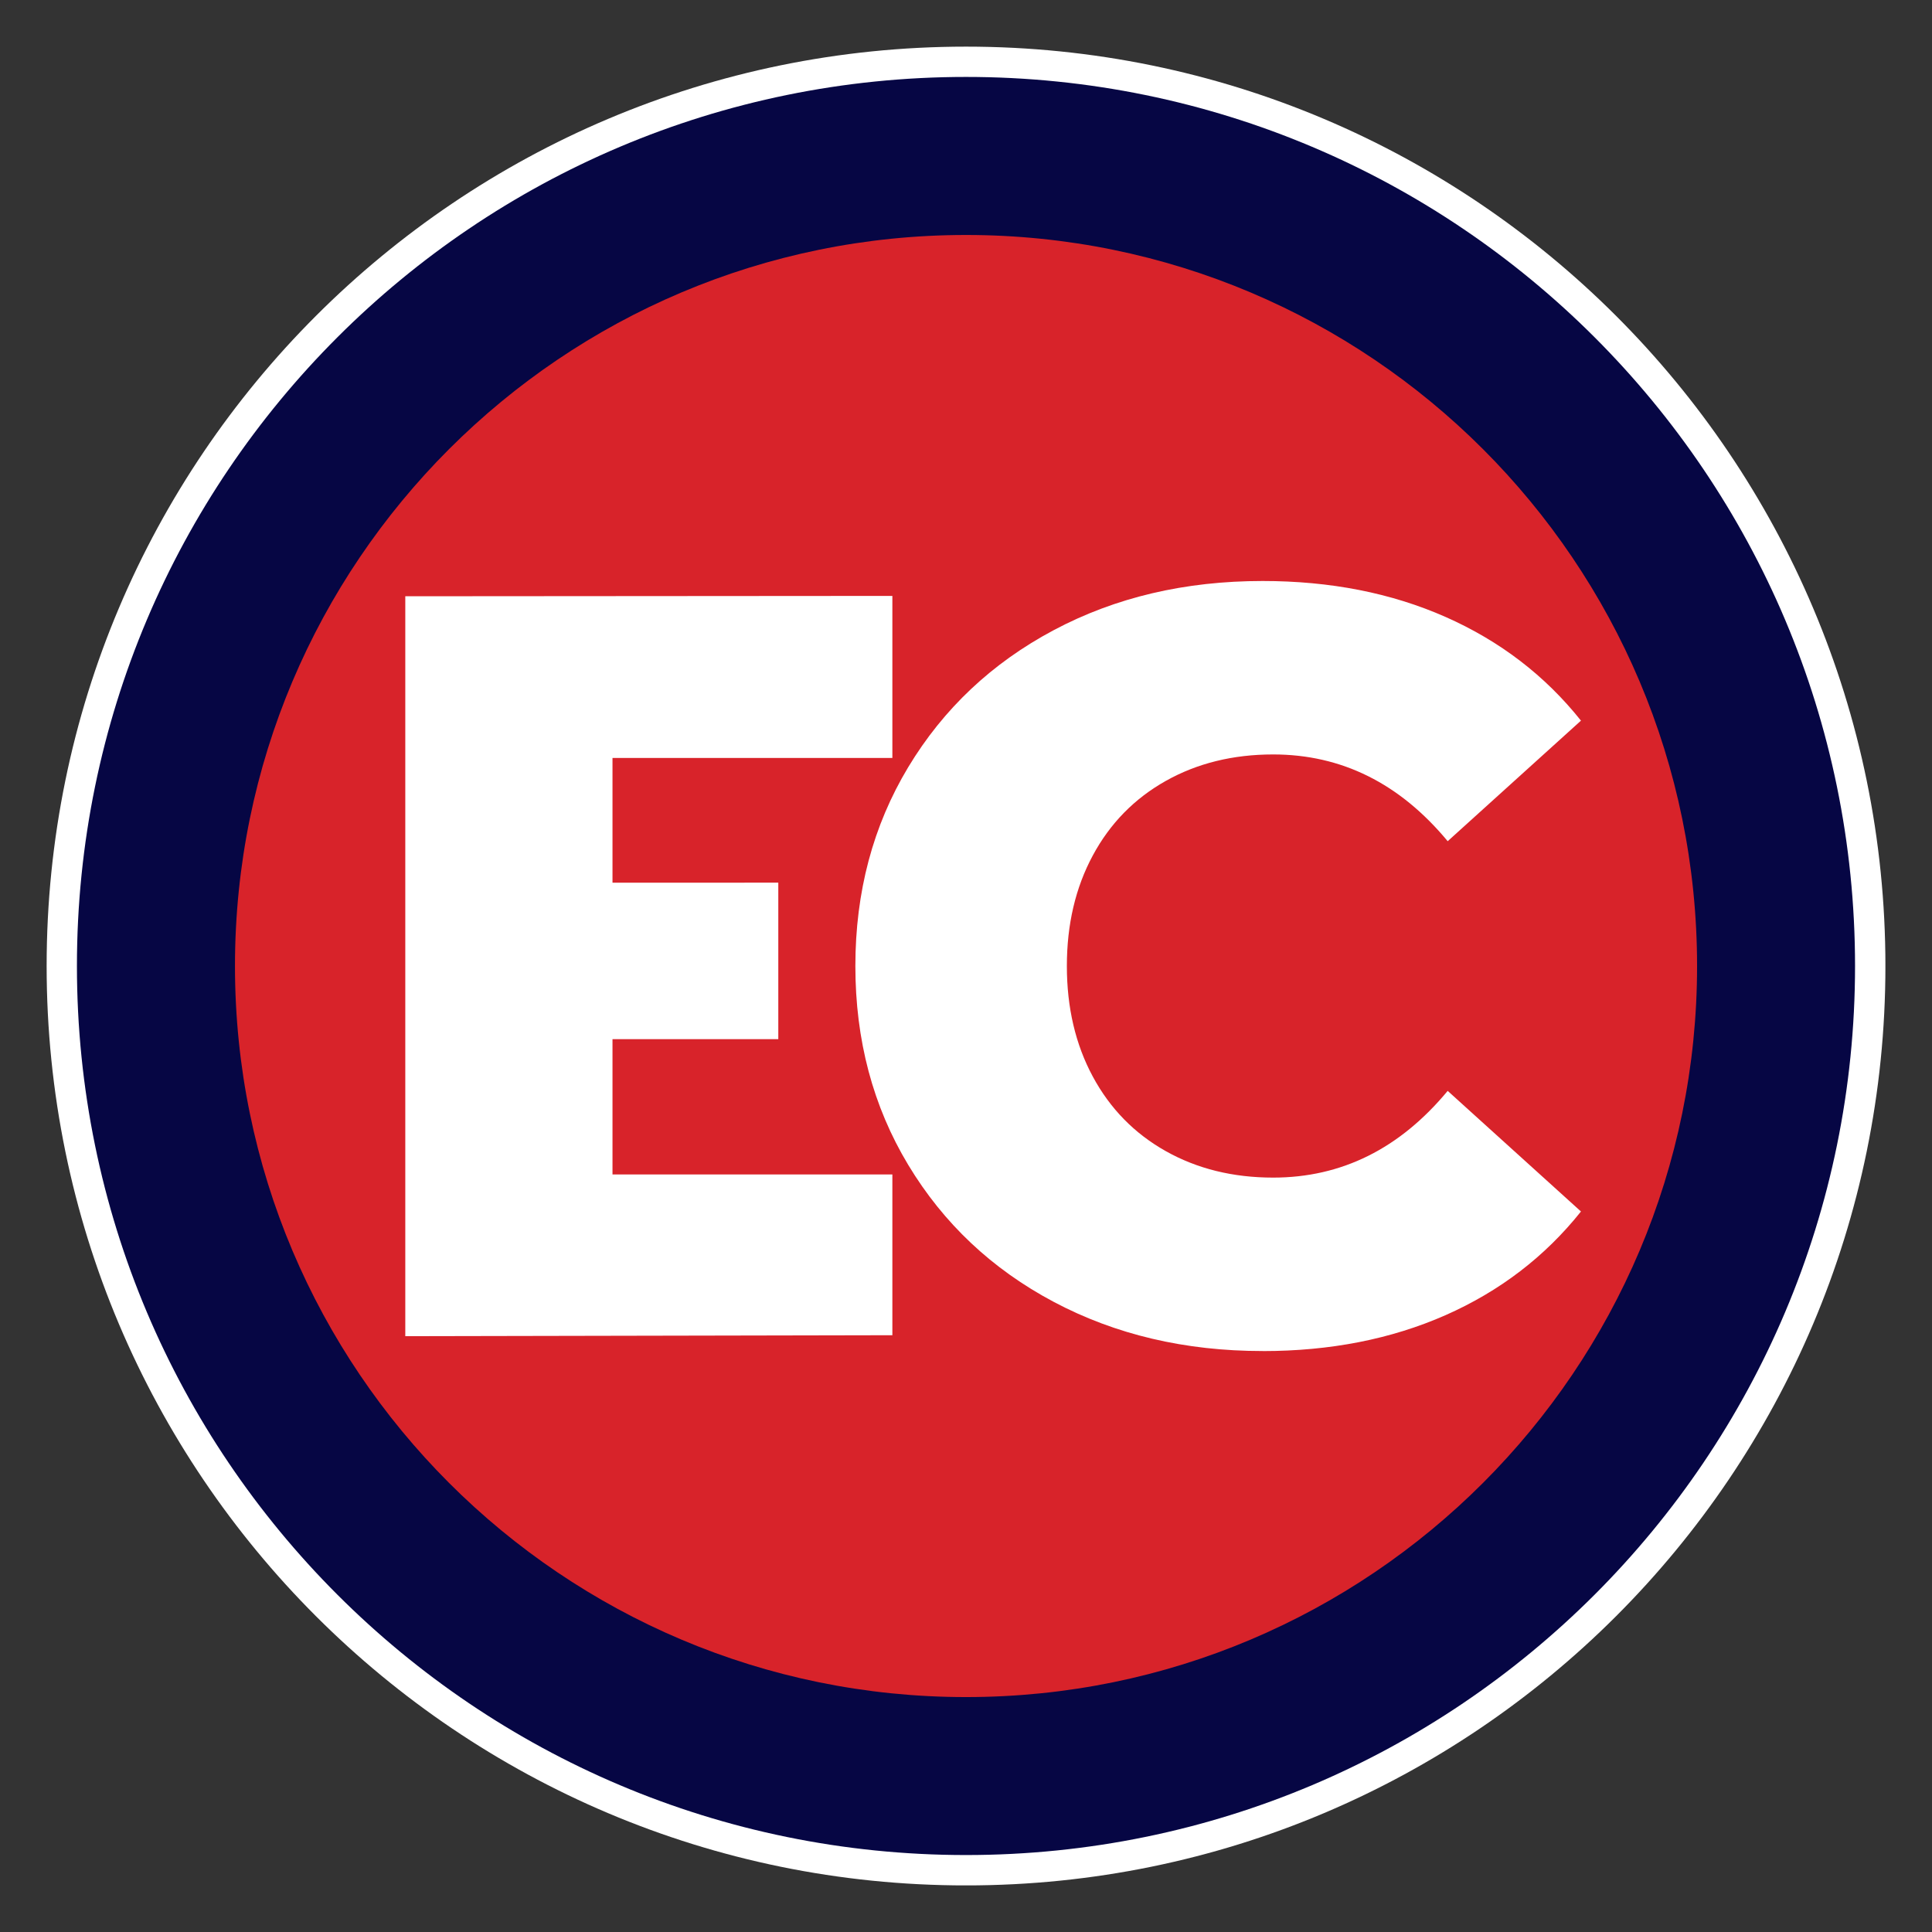<?xml version="1.0" encoding="UTF-8"?><svg id="ACC10-G2" xmlns="http://www.w3.org/2000/svg" xmlns:xlink="http://www.w3.org/1999/xlink" width="72" height="72" viewBox="0 0 720 720"><rect x="0" y="0" width="720" height="720" fill="#333333" stroke="none"/><defs><clipPath id="clippath"><rect x="17.38" y="17.38" width="685.25" height="685.25" fill="none"/></clipPath><clipPath id="clippath-1"><path d="m360.01,17.38C170.77,17.38,17.38,170.77,17.38,360.01s153.39,342.63,342.63,342.63,342.63-153.4,342.63-342.63S549.23,17.38,360.01,17.38" fill="none"/></clipPath><clipPath id="clippath-2"><rect x="28.67" y="28.67" width="662.63" height="662.64" fill="none"/></clipPath><clipPath id="clippath-3"><path d="m360.01,28.67C177.02,28.67,28.67,177.02,28.67,359.99s148.34,331.33,331.33,331.33,331.32-148.34,331.32-331.33S542.98,28.67,360.01,28.67" fill="none"/></clipPath><clipPath id="clippath-4"><rect x="87.57" y="87.57" width="544.88" height="544.88" fill="none"/></clipPath><clipPath id="clippath-5"><path d="m360.01,87.57c-150.47,0-272.44,121.97-272.44,272.44s121.97,272.44,272.44,272.44,272.44-121.97,272.44-272.44S510.46,87.57,360.01,87.57" fill="none"/></clipPath></defs><g clip-path="url(#clippath)"><g clip-path="url(#clippath-1)"><path d="m17.38,17.38h685.25v685.25H17.38V17.38Z" fill="#fff"/></g></g><g clip-path="url(#clippath-2)"><g clip-path="url(#clippath-3)"><path d="m28.67,28.67h662.65v662.65H28.67V28.67Z" fill="#060644"/></g></g><g clip-path="url(#clippath-4)"><g clip-path="url(#clippath-5)"><path d="m87.57,87.57h544.88v544.88H87.57V87.57Z" fill="#d8232a"/></g></g><path d="m332.56,282.48h-104.3v46.48l61.79-.02v58.32h-61.79v50.42h104.3v59.92l-181.52.36V222.21l181.52-.13v60.4" fill="#fff"/><path d="m470.53,503.49c-28.91,0-54.85-6.12-77.86-18.33-22.99-12.21-41.06-29.23-54.2-51.04-13.14-21.81-19.7-46.52-19.7-74.11s6.57-52.29,19.7-74.11c13.14-21.8,31.21-38.82,54.2-51.05,22.99-12.23,48.95-18.33,77.86-18.33,25.23,0,47.95,4.46,68.19,13.4,20.24,8.95,37.05,21.81,50.46,38.64l-49.67,44.93c-17.87-21.55-39.55-32.33-65.04-32.33-14.98,0-28.32,3.29-40.01,9.86-11.69,6.57-20.77,15.82-27.21,27.8-6.44,11.95-9.66,25.68-9.66,41.19s3.22,29.23,9.66,41.19c6.44,11.95,15.5,21.22,27.21,27.8,11.69,6.57,25.03,9.86,40.01,9.86,25.49,0,47.17-10.77,65.04-32.32l49.67,44.95c-13.41,16.82-30.22,29.69-50.46,38.63-20.24,8.93-42.97,13.39-68.19,13.39h0Z" fill="#fff"/></svg>